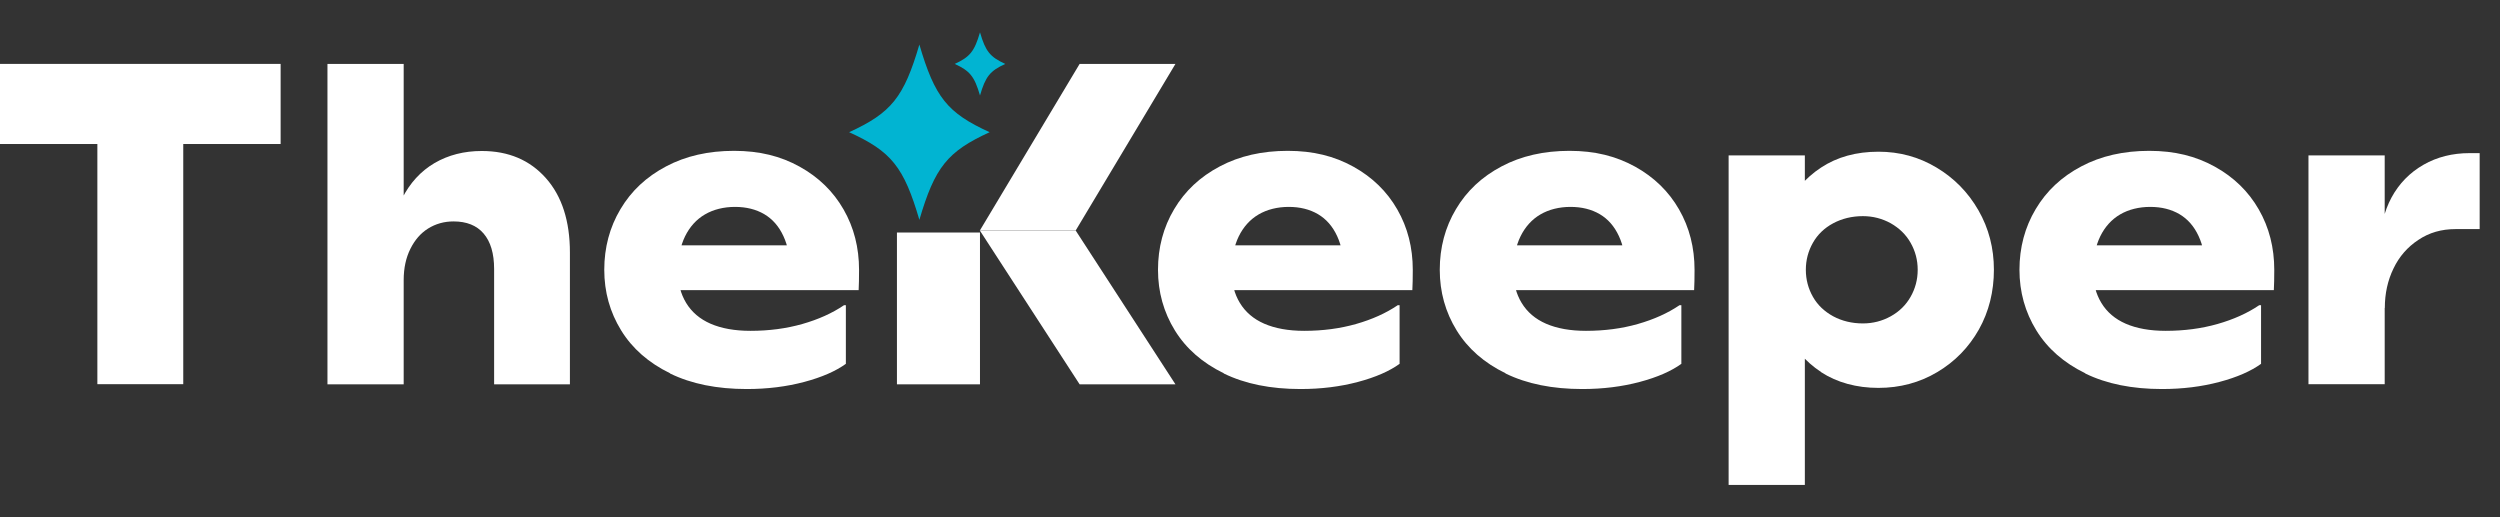 <svg width="116" height="24" viewBox="0 0 116 24" fill="none" xmlns="http://www.w3.org/2000/svg">
<rect x="0" y="0" width="116" height="24" fill="#333333" stroke="none"/>
<g clip-path="url(#clip0_85_3352)">
<path d="M45.92 6.134C43.957 7.032 43.377 7.758 42.659 10.201C41.941 7.752 41.362 7.025 39.399 6.134C41.362 5.236 41.941 4.51 42.659 2.068C43.377 4.517 43.957 5.243 45.92 6.134Z" fill="#01B4D2"/>
<path d="M46.644 2.966C45.939 3.289 45.728 3.547 45.472 4.431C45.215 3.547 45.004 3.289 44.299 2.966C45.004 2.642 45.215 2.385 45.472 1.5C45.728 2.385 45.939 2.642 46.644 2.966Z" fill="#01B4D2"/>
<path d="M0 2.965H13.021V6.682H0V2.965ZM8.503 17.826H4.518V6.319H8.503V17.826Z" fill="white"/>
<path d="M15.194 2.965H18.731V17.833H15.194V2.965ZM22.439 10.835C22.117 10.458 21.649 10.274 21.043 10.274C20.608 10.274 20.213 10.386 19.864 10.604C19.515 10.822 19.245 11.138 19.041 11.548C18.837 11.957 18.731 12.439 18.731 12.993L18.119 11.719C18.119 10.755 18.297 9.917 18.659 9.204C19.021 8.491 19.522 7.943 20.16 7.567C20.806 7.191 21.537 7.006 22.354 7.006C23.599 7.006 24.587 7.428 25.331 8.267C26.075 9.105 26.444 10.26 26.444 11.719V17.833H22.927V12.479C22.927 11.759 22.762 11.211 22.439 10.835Z" fill="white"/>
<path d="M31.087 17.318C30.099 16.836 29.342 16.176 28.822 15.331C28.301 14.486 28.038 13.548 28.038 12.518C28.038 11.489 28.288 10.544 28.789 9.706C29.289 8.861 29.994 8.201 30.91 7.719C31.819 7.237 32.872 6.999 34.058 6.999C35.243 6.999 36.218 7.244 37.101 7.732C37.983 8.221 38.662 8.881 39.142 9.719C39.623 10.558 39.86 11.489 39.86 12.525C39.86 12.908 39.854 13.218 39.841 13.463H30.607V11.383H37.516L36.666 12.591C36.666 11.951 36.561 11.409 36.35 10.954C36.139 10.498 35.843 10.162 35.461 9.937C35.079 9.713 34.624 9.6 34.104 9.6C33.584 9.6 33.103 9.719 32.708 9.95C32.312 10.181 32.003 10.525 31.786 10.967C31.568 11.416 31.456 11.957 31.456 12.591C31.456 13.146 31.581 13.634 31.838 14.057C32.095 14.479 32.471 14.803 32.971 15.021C33.472 15.238 34.091 15.351 34.822 15.351C35.685 15.351 36.482 15.245 37.226 15.034C37.97 14.822 38.615 14.532 39.162 14.162H39.248V16.882C38.78 17.219 38.141 17.503 37.318 17.721C36.501 17.939 35.612 18.051 34.651 18.051C33.267 18.051 32.082 17.813 31.094 17.331L31.087 17.318Z" fill="white"/>
<path d="M45.471 10.789V17.833H41.618V10.789H45.471Z" fill="white"/>
<path d="M49.911 10.696L54.541 17.833H50.095L45.465 10.696H49.911Z" fill="white"/>
<path d="M49.911 10.696L54.541 2.965H50.095L45.465 10.696H49.911Z" fill="white"/>
<path d="M56.78 17.318C55.792 16.836 55.035 16.176 54.514 15.331C53.994 14.486 53.731 13.548 53.731 12.518C53.731 11.489 53.981 10.544 54.481 9.706C54.982 8.861 55.687 8.201 56.602 7.719C57.511 7.237 58.565 6.999 59.751 6.999C60.936 6.999 61.911 7.244 62.793 7.732C63.676 8.221 64.354 8.881 64.835 9.719C65.316 10.558 65.553 11.489 65.553 12.525C65.553 12.908 65.546 13.218 65.533 13.463H56.299V11.383H63.208L62.359 12.591C62.359 11.951 62.253 11.409 62.043 10.954C61.832 10.498 61.535 10.162 61.154 9.937C60.772 9.713 60.317 9.6 59.797 9.6C59.276 9.6 58.796 9.719 58.4 9.95C58.005 10.181 57.696 10.525 57.478 10.967C57.261 11.416 57.149 11.957 57.149 12.591C57.149 13.146 57.274 13.634 57.531 14.057C57.788 14.479 58.163 14.803 58.664 15.021C59.164 15.238 59.783 15.351 60.515 15.351C61.377 15.351 62.174 15.245 62.919 15.034C63.663 14.822 64.308 14.532 64.855 14.162H64.941V16.882C64.473 17.219 63.834 17.503 63.011 17.721C62.194 17.939 61.305 18.051 60.343 18.051C58.96 18.051 57.775 17.813 56.787 17.331L56.78 17.318Z" fill="white"/>
<path d="M69.854 17.318C68.866 16.836 68.109 16.176 67.589 15.331C67.068 14.486 66.805 13.548 66.805 12.518C66.805 11.489 67.055 10.544 67.556 9.706C68.056 8.861 68.761 8.201 69.676 7.719C70.585 7.237 71.639 6.999 72.825 6.999C74.01 6.999 74.978 7.244 75.868 7.732C76.75 8.221 77.428 8.881 77.909 9.719C78.39 10.558 78.627 11.489 78.627 12.525C78.627 12.908 78.621 13.218 78.607 13.463H69.374V11.383H76.282L75.433 12.591C75.433 11.951 75.328 11.409 75.117 10.954C74.906 10.498 74.61 10.162 74.228 9.937C73.846 9.713 73.391 9.6 72.871 9.6C72.35 9.6 71.87 9.719 71.475 9.95C71.079 10.181 70.77 10.525 70.552 10.967C70.335 11.409 70.223 11.957 70.223 12.591C70.223 13.146 70.348 13.634 70.605 14.057C70.862 14.479 71.237 14.803 71.738 15.021C72.239 15.238 72.858 15.351 73.589 15.351C74.451 15.351 75.255 15.245 75.993 15.034C76.737 14.822 77.382 14.532 77.929 14.162H78.015V16.882C77.547 17.219 76.908 17.503 76.085 17.721C75.268 17.939 74.379 18.051 73.417 18.051C72.034 18.051 70.849 17.813 69.861 17.331L69.854 17.318Z" fill="white"/>
<path d="M80.208 7.21H83.745V22.5H80.208V7.21ZM84.502 17.265C83.758 16.776 83.198 16.116 82.816 15.291C82.434 14.466 82.243 13.541 82.243 12.518C82.243 11.495 82.434 10.577 82.816 9.745C83.198 8.92 83.758 8.26 84.502 7.772C85.246 7.283 86.129 7.039 87.163 7.039C88.138 7.039 89.033 7.283 89.85 7.772C90.667 8.26 91.319 8.92 91.8 9.759C92.28 10.597 92.517 11.515 92.517 12.518C92.517 13.522 92.287 14.459 91.819 15.291C91.352 16.116 90.713 16.776 89.89 17.265C89.073 17.753 88.157 17.998 87.156 17.998C86.155 17.998 85.24 17.753 84.495 17.265H84.502ZM87.729 14.677C88.124 14.459 88.434 14.155 88.651 13.773C88.869 13.39 88.981 12.974 88.981 12.518C88.981 12.063 88.869 11.647 88.651 11.264C88.434 10.881 88.124 10.584 87.729 10.359C87.334 10.142 86.906 10.029 86.438 10.029C85.931 10.029 85.47 10.142 85.062 10.359C84.653 10.577 84.337 10.881 84.12 11.264C83.903 11.647 83.791 12.063 83.791 12.518C83.791 12.974 83.903 13.39 84.12 13.773C84.337 14.155 84.653 14.453 85.062 14.677C85.47 14.895 85.931 15.007 86.438 15.007C86.906 15.007 87.334 14.895 87.729 14.677Z" fill="white"/>
<path d="M96.753 17.318C95.765 16.836 95.007 16.176 94.487 15.331C93.967 14.486 93.703 13.548 93.703 12.518C93.703 11.489 93.954 10.544 94.454 9.706C94.955 8.861 95.659 8.201 96.575 7.719C97.484 7.237 98.538 6.999 99.723 6.999C100.909 6.999 101.883 7.244 102.766 7.732C103.649 8.221 104.327 8.881 104.808 9.719C105.289 10.558 105.526 11.489 105.526 12.525C105.526 12.908 105.519 13.218 105.506 13.463H96.272V11.383H103.181L102.331 12.591C102.331 11.951 102.226 11.409 102.015 10.954C101.804 10.498 101.508 10.162 101.126 9.937C100.744 9.713 100.29 9.6 99.769 9.6C99.249 9.6 98.768 9.719 98.373 9.95C97.978 10.181 97.668 10.525 97.451 10.967C97.234 11.416 97.121 11.957 97.121 12.591C97.121 13.146 97.247 13.634 97.504 14.057C97.76 14.479 98.136 14.803 98.636 15.021C99.137 15.238 99.756 15.351 100.487 15.351C101.35 15.351 102.147 15.245 102.891 15.034C103.635 14.822 104.281 14.532 104.827 14.162H104.913V16.882C104.445 17.219 103.807 17.503 102.983 17.721C102.167 17.939 101.277 18.051 100.316 18.051C98.933 18.051 97.747 17.813 96.759 17.331L96.753 17.318Z" fill="white"/>
<path d="M107.113 7.211H110.65V17.826H107.113V7.211ZM110.439 14.281V11.416C110.439 10.564 110.617 9.818 110.966 9.165C111.322 8.511 111.816 8.009 112.448 7.646C113.08 7.283 113.798 7.105 114.588 7.105H115.056V10.63H113.936C113.284 10.63 112.711 10.795 112.211 11.132C111.71 11.462 111.322 11.904 111.058 12.459C110.788 13.014 110.656 13.621 110.656 14.288H110.446L110.439 14.281Z" fill="white"/>
</g>
<defs>
<clipPath id="clip0_85_3352">
<rect width="115.056" height="24" fill="white"/>
</clipPath>
</defs>
</svg>

